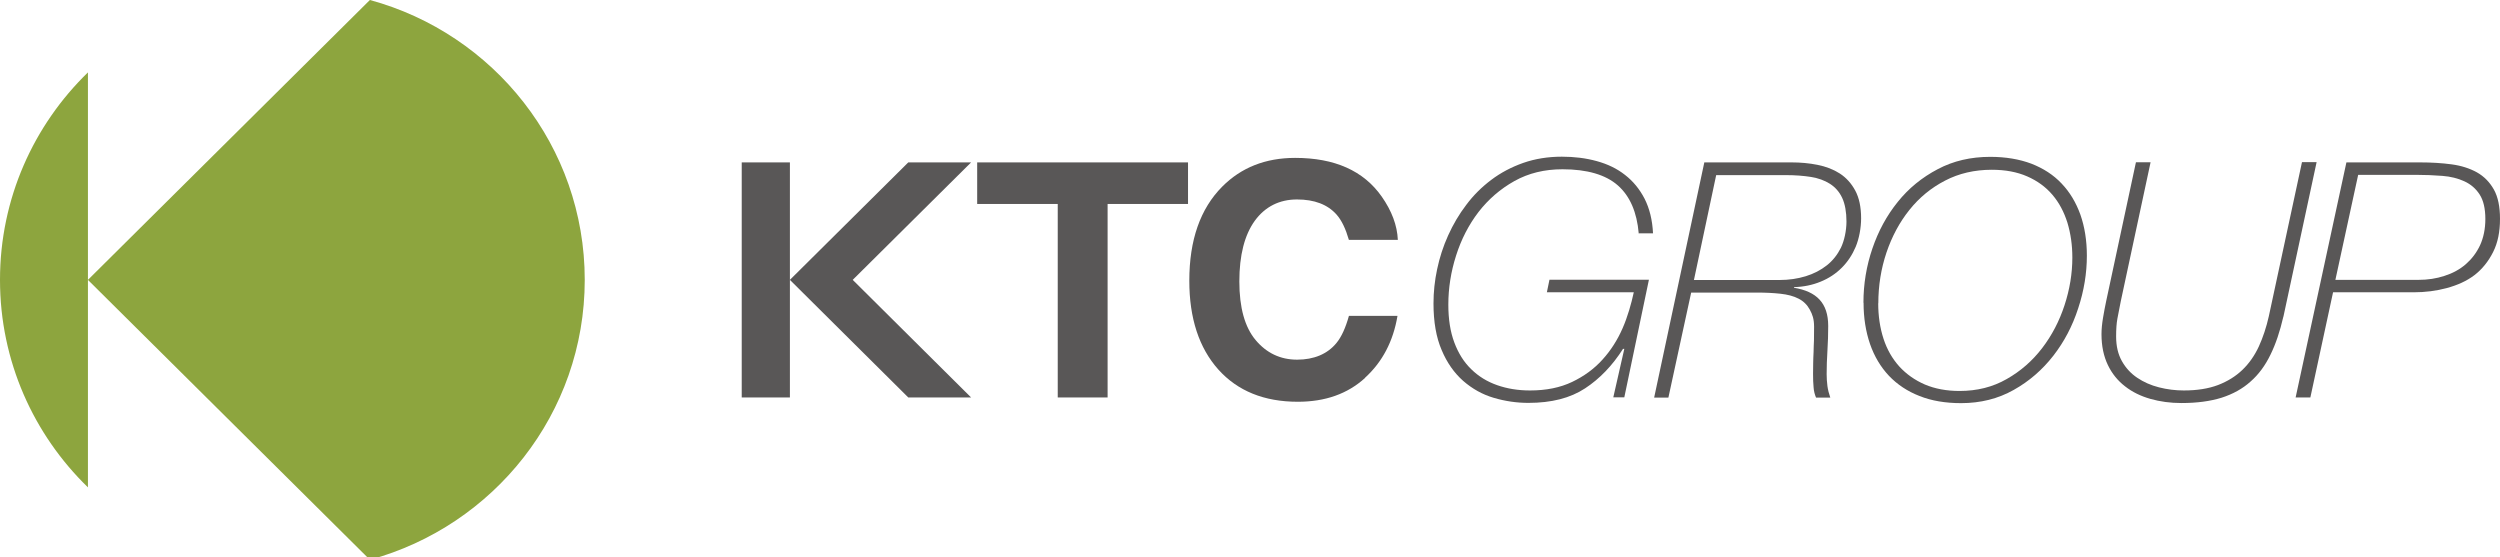 <svg fill="none" height="33" viewBox="0 0 148 33" width="148" xmlns="http://www.w3.org/2000/svg" xmlns:xlink="http://www.w3.org/1999/xlink"><clipPath id="a"><path d="m0 0h148v33h-148z"/></clipPath><g clip-path="url(#a)"><path d="m34.617 16.569c0-7.913-5.39-14.575-12.72-16.569l-16.692 16.569 16.692 16.569c7.33-2.001 12.72-8.656 12.72-16.569z" fill="#8da53e"/><path d="m0 16.569c0 4.815 1.993 9.162 5.206 12.283v-24.566c-3.213 3.121-5.206 7.468-5.206 12.283z" fill="#8da53e"/><g fill="#595757"><path d="m46.762 9.614h-2.852v13.916h2.852z"/><path d="m97.013 13.824c-.107-1.257-.514-2.208-1.234-2.845-.721-.636-1.817-.958-3.282-.958-1.058 0-2.009.23-2.845.698-.836.468-1.541 1.081-2.124 1.832-.575.751-1.02 1.61-1.327 2.576-.307.958-.46 1.932-.46 2.906 0 .859.115 1.602.353 2.239s.567 1.165 1.004 1.587c.429.422.943.736 1.533.943.59.207 1.234.314 1.948.314.958 0 1.786-.169 2.492-.506.705-.337 1.304-.774 1.794-1.319.491-.537.889-1.165 1.188-1.848.299-.675.521-1.464.667-2.139h-5.145l.153-.744h5.888l-1.457 6.962h-.652l.652-2.868h-.077c-.629.989-1.38 1.771-2.247 2.338-.874.575-1.986.859-3.351.859-.698 0-1.38-.1-2.055-.299-.675-.199-1.273-.537-1.81-1.004-.529-.468-.958-1.073-1.273-1.825-.322-.744-.483-1.664-.483-2.76 0-.659.069-1.342.215-2.024.146-.69.36-1.357.652-2.001.291-.644.644-1.25 1.073-1.81.422-.567.92-1.058 1.48-1.48s1.196-.759 1.894-1.004 1.464-.368 2.285-.368c.736 0 1.419.084 2.062.261.644.176 1.204.445 1.679.82.475.368.866.843 1.158 1.411.291.575.46 1.257.498 2.047h-.866z"/><path d="m100.885 9.614h5.183c.521 0 1.035.046 1.533.146.499.1.936.268 1.319.514.376.245.683.583.913 1.012.23.429.345.974.345 1.641 0 .575-.123 1.212-.322 1.687-.2.475-.476.889-.821 1.234-.352.353-.767.629-1.257.828-.483.199-1.012.307-1.572.322v.038c1.334.222 2.024.897 2.024 2.262 0 .483-.015.966-.046 1.464-.031.491-.046.958-.046 1.388 0 .23.015.468.046.705.031.23.092.46.169.682h-.844c-.076-.184-.13-.383-.145-.613-.023-.23-.031-.491-.031-.79 0-.23 0-.452.008-.659 0-.207.015-.422.023-.636 0-.215.015-.445.023-.682 0-.238.007-.514.007-.813 0-.468-.099-.728-.253-1.012-.153-.284-.375-.506-.667-.652-.291-.153-.651-.245-1.073-.291s-.889-.069-1.411-.069h-3.872l-1.349 6.218h-.843l2.968-13.916zm-.613 6.962h5.083c.552 0 1.066-.077 1.541-.222.475-.146.889-.36 1.25-.644.352-.276.629-.629.836-1.043.199-.414.329-1.012.329-1.556 0-.544-.084-1.035-.253-1.395-.168-.36-.414-.636-.728-.836-.315-.199-.69-.337-1.127-.406s-.936-.107-1.48-.107h-4.125l-1.319 6.218z"/><path d="m110.316 17.918c0-1.104.176-2.17.529-3.205.352-1.035.851-1.955 1.502-2.76.645-.805 1.434-1.449 2.37-1.94.927-.491 1.962-.728 3.105-.728.912 0 1.725.138 2.438.406.705.276 1.303.659 1.786 1.173.484.506.852 1.119 1.112 1.84.253.721.384 1.533.384 2.43 0 1.043-.169 2.078-.514 3.12-.337 1.043-.828 1.978-1.472 2.806-.644.828-1.426 1.51-2.346 2.024-.92.521-1.963.782-3.113.782-.928 0-1.748-.138-2.461-.422-.713-.276-1.319-.682-1.81-1.196-.491-.521-.866-1.15-1.119-1.878-.253-.736-.384-1.549-.384-2.446m.867.023c0 .767.107 1.472.314 2.108.207.636.521 1.181.935 1.641.415.452.913.805 1.511 1.066.598.253 1.28.383 2.055.383 1.035 0 1.963-.23 2.791-.705.828-.468 1.525-1.081 2.1-1.832s1.02-1.603 1.327-2.546c.307-.943.46-1.879.46-2.814 0-.744-.1-1.426-.291-2.062-.2-.636-.491-1.188-.89-1.656s-.897-.828-1.495-1.089c-.598-.261-1.296-.391-2.093-.391-1.02 0-1.948.215-2.768.644-.828.429-1.526 1.004-2.108 1.733-.583.728-1.036 1.572-1.358 2.522-.322.958-.483 1.963-.483 3.013"/><path d="m135.173 18.754c-.2.859-.445 1.602-.759 2.239-.307.636-.698 1.173-1.181 1.595-.475.429-1.05.744-1.718.958-.667.207-1.456.314-2.376.314-.652 0-1.265-.084-1.833-.245-.567-.161-1.073-.406-1.503-.744-.429-.33-.774-.751-1.019-1.265-.246-.514-.376-1.119-.376-1.825 0-.284.031-.613.092-.974.061-.36.123-.69.184-.974l1.763-8.227h.867l-1.764 8.227c-.076.391-.145.728-.199 1.02-.054.291-.077.644-.077 1.066 0 .575.115 1.058.345 1.464.23.406.529.728.905.981.376.253.805.445 1.288.567.483.123.974.184 1.472.184.782 0 1.457-.107 2.024-.322.56-.215 1.043-.514 1.442-.897.399-.383.721-.843.974-1.388.245-.537.444-1.135.59-1.786l1.963-9.124h.866l-1.963 9.139z"/><path d="m136.767 23.53h-.866l3.006-13.916h4.362c.667 0 1.288.038 1.863.115s1.074.238 1.503.475c.422.238.759.583 1.004 1.02.246.445.361 1.02.361 1.733 0 .767-.13 1.411-.407 1.963-.276.552-.651 1.02-1.111 1.372-.468.353-1.005.59-1.626.759s-1.28.253-1.97.253h-4.769l-1.342 6.218zm1.496-6.962h4.907c.552 0 1.065-.077 1.548-.238.483-.153.905-.383 1.258-.69.352-.307.628-.667.843-1.119.207-.452.314-.974.314-1.556 0-.621-.115-1.104-.337-1.449-.222-.345-.521-.606-.905-.782-.383-.176-.812-.284-1.303-.322s-1.012-.061-1.564-.061h-3.42l-1.349 6.218z"/><path d="m80.812 22.373c-1.035.943-2.361 1.411-3.979 1.411-1.994 0-3.565-.636-4.708-1.909-1.142-1.28-1.718-3.029-1.718-5.26 0-2.408.652-4.263 1.948-5.566 1.127-1.135 2.568-1.702 4.317-1.702 2.338 0 4.048.759 5.122 2.285.598.851.92 1.71.958 2.568h-2.898c-.192-.659-.429-1.158-.728-1.495-.529-.598-1.311-.897-2.346-.897s-1.886.422-2.499 1.265c-.606.843-.912 2.039-.912 3.588s.322 2.707.966 3.473c.644.767 1.464 1.158 2.454 1.158.989 0 1.794-.33 2.331-.989.291-.353.537-.889.736-1.602h2.875c-.253 1.503-.889 2.722-1.924 3.665"/><path d="m57.489 23.53-7.008-6.962 7.008-6.954h-3.719l-7.008 6.954 7.008 6.962z"/><path d="m70.331 9.614v2.461h-4.761v11.455h-2.952v-11.455h-4.769v-2.461z"/></g></g></svg>